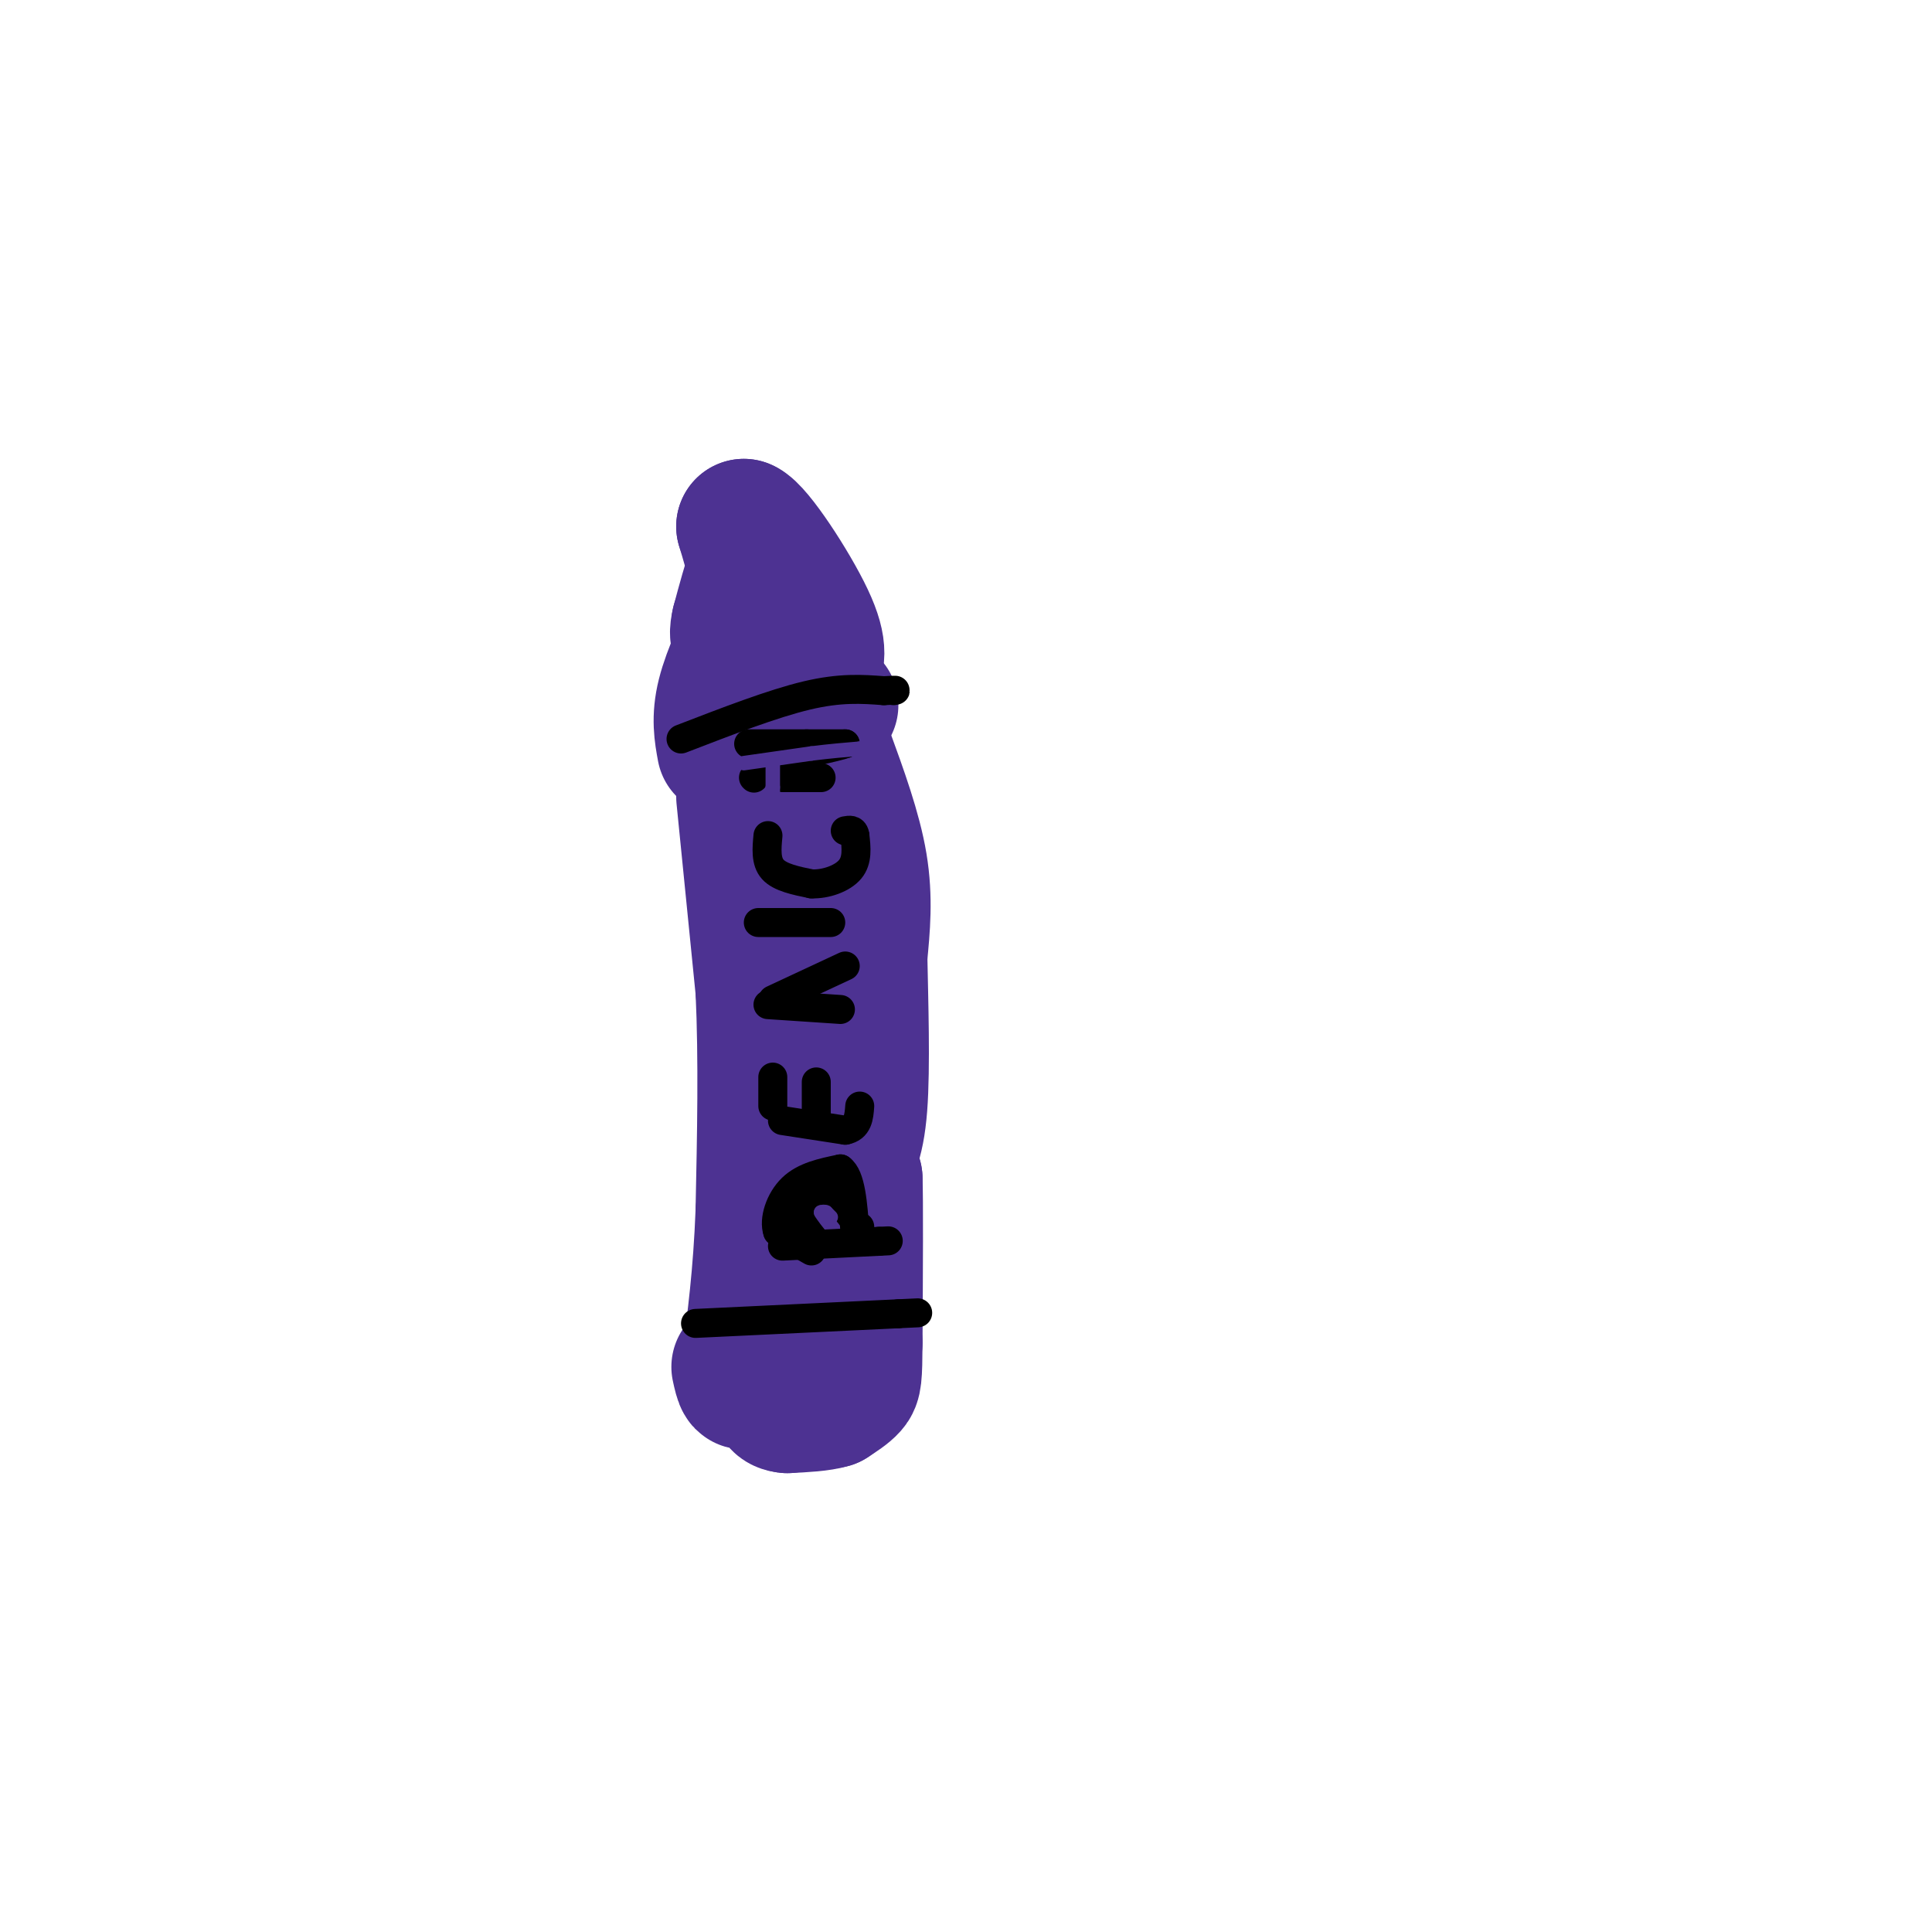 <svg viewBox='0 0 400 400' version='1.1' xmlns='http://www.w3.org/2000/svg' xmlns:xlink='http://www.w3.org/1999/xlink'><g fill='none' stroke='#4d3292' stroke-width='28' stroke-linecap='round' stroke-linejoin='round'><path d='M154,165c0.000,0.000 4.000,40.000 4,40'/><path d='M158,205c0.667,14.333 0.333,30.167 0,46'/><path d='M158,251c-0.500,13.000 -1.750,22.500 -3,32'/><path d='M155,283c-0.833,5.333 -1.417,2.667 -2,0'/><path d='M171,156c2.917,8.000 5.833,16.000 7,23c1.167,7.000 0.583,13.000 0,19'/><path d='M178,198c0.178,9.267 0.622,22.933 0,31c-0.622,8.067 -2.311,10.533 -4,13'/><path d='M174,242c-1.000,7.167 -1.500,18.583 -2,30'/><path d='M172,272c0.000,6.667 1.000,8.333 2,10'/><path d='M174,282c-0.311,-2.489 -2.089,-13.711 -2,-20c0.089,-6.289 2.044,-7.644 4,-9'/><path d='M176,253c0.833,-3.000 0.917,-6.000 1,-9'/><path d='M177,244c0.167,4.167 0.083,19.083 0,34'/><path d='M177,278c-0.044,7.156 -0.156,8.044 -1,9c-0.844,0.956 -2.422,1.978 -4,3'/><path d='M172,290c-2.167,0.667 -5.583,0.833 -9,1'/><path d='M163,291c-1.833,-0.167 -1.917,-1.083 -2,-2'/><path d='M150,155c-0.583,-3.167 -1.167,-6.333 0,-11c1.167,-4.667 4.083,-10.833 7,-17'/><path d='M157,127c0.667,-5.833 -1.167,-11.917 -3,-18'/><path d='M154,109c2.378,0.933 9.822,12.267 13,19c3.178,6.733 2.089,8.867 1,11'/><path d='M168,139c0.833,3.000 2.417,5.000 4,7'/><path d='M163,142c-1.711,-0.822 -3.422,-1.644 -5,-4c-1.578,-2.356 -3.022,-6.244 -3,-8c0.022,-1.756 1.511,-1.378 3,-1'/><path d='M158,129c0.333,-1.333 -0.333,-4.167 -1,-7'/><path d='M157,122c-0.244,-2.200 -0.356,-4.200 -1,-3c-0.644,1.200 -1.822,5.600 -3,10'/><path d='M153,129c-0.500,2.167 -0.250,2.583 0,3'/></g>
<g fill='none' stroke='#000000' stroke-width='6' stroke-linecap='round' stroke-linejoin='round'><path d='M141,153c9.500,-3.667 19.000,-7.333 26,-9c7.000,-1.667 11.500,-1.333 16,-1'/><path d='M183,143c3.000,-0.167 2.500,-0.083 2,0'/><path d='M144,274c0.000,0.000 42.000,-2.000 42,-2'/><path d='M186,272c7.000,-0.333 3.500,-0.167 0,0'/><path d='M168,256c0.000,0.000 10.000,-2.000 10,-2'/><path d='M172,254c-3.250,-0.583 -6.500,-1.167 -7,-2c-0.500,-0.833 1.750,-1.917 4,-3'/><path d='M169,249c0.978,-1.222 1.422,-2.778 2,-2c0.578,0.778 1.289,3.889 2,7'/><path d='M162,232c0.000,0.000 13.000,2.000 13,2'/><path d='M175,234c2.667,-0.500 2.833,-2.750 3,-5'/><path d='M169,224c0.000,0.000 0.000,7.000 0,7'/><path d='M160,223c0.000,0.000 0.000,6.000 0,6'/><path d='M159,208c0.000,0.000 15.000,1.000 15,1'/><path d='M160,207c0.000,0.000 15.000,-7.000 15,-7'/><path d='M157,191c0.000,0.000 15.000,0.000 15,0'/><path d='M159,173c-0.250,2.667 -0.500,5.333 1,7c1.500,1.667 4.750,2.333 8,3'/><path d='M168,183c2.978,0.111 6.422,-1.111 8,-3c1.578,-1.889 1.289,-4.444 1,-7'/><path d='M177,173c-0.167,-1.333 -1.083,-1.167 -2,-1'/><path d='M162,161c0.000,0.000 8.000,0.000 8,0'/><path d='M156,161c0.000,0.000 0.100,0.100 0.1,0.1'/><path d='M155,154c0.000,0.000 12.000,0.000 12,0'/><path d='M167,154c3.333,0.000 5.667,0.000 8,0'/><path d='M175,154c-1.667,0.667 -9.833,2.333 -18,4'/></g>
<g fill='none' stroke='#4d3292' stroke-width='3' stroke-linecap='round' stroke-linejoin='round'><path d='M154,158c0.000,0.000 14.000,-2.000 14,-2'/><path d='M168,156c4.000,-0.500 7.000,-0.750 10,-1'/><path d='M178,155c2.000,-0.167 2.000,-0.083 2,0'/><path d='M160,165c0.000,0.000 0.000,-2.000 0,-2'/><path d='M160,163c0.000,-1.167 0.000,-3.083 0,-5'/><path d='M172,252c0.000,0.000 -1.000,-1.000 -1,-1'/><path d='M171,251c-0.333,-0.167 -0.667,-0.083 -1,0'/><path d='M170,251c0.333,0.667 1.667,2.333 3,4'/></g>
<g fill='none' stroke='#000000' stroke-width='6' stroke-linecap='round' stroke-linejoin='round'><path d='M162,258c0.000,0.000 20.000,-1.000 20,-1'/><path d='M182,257c3.333,-0.167 1.667,-0.083 0,0'/><path d='M168,259c0.000,0.000 -7.000,-4.000 -7,-4'/><path d='M161,255c-0.867,-2.444 0.467,-6.556 3,-9c2.533,-2.444 6.267,-3.222 10,-4'/><path d='M174,242c2.167,1.500 2.583,7.250 3,13'/></g>
</svg>